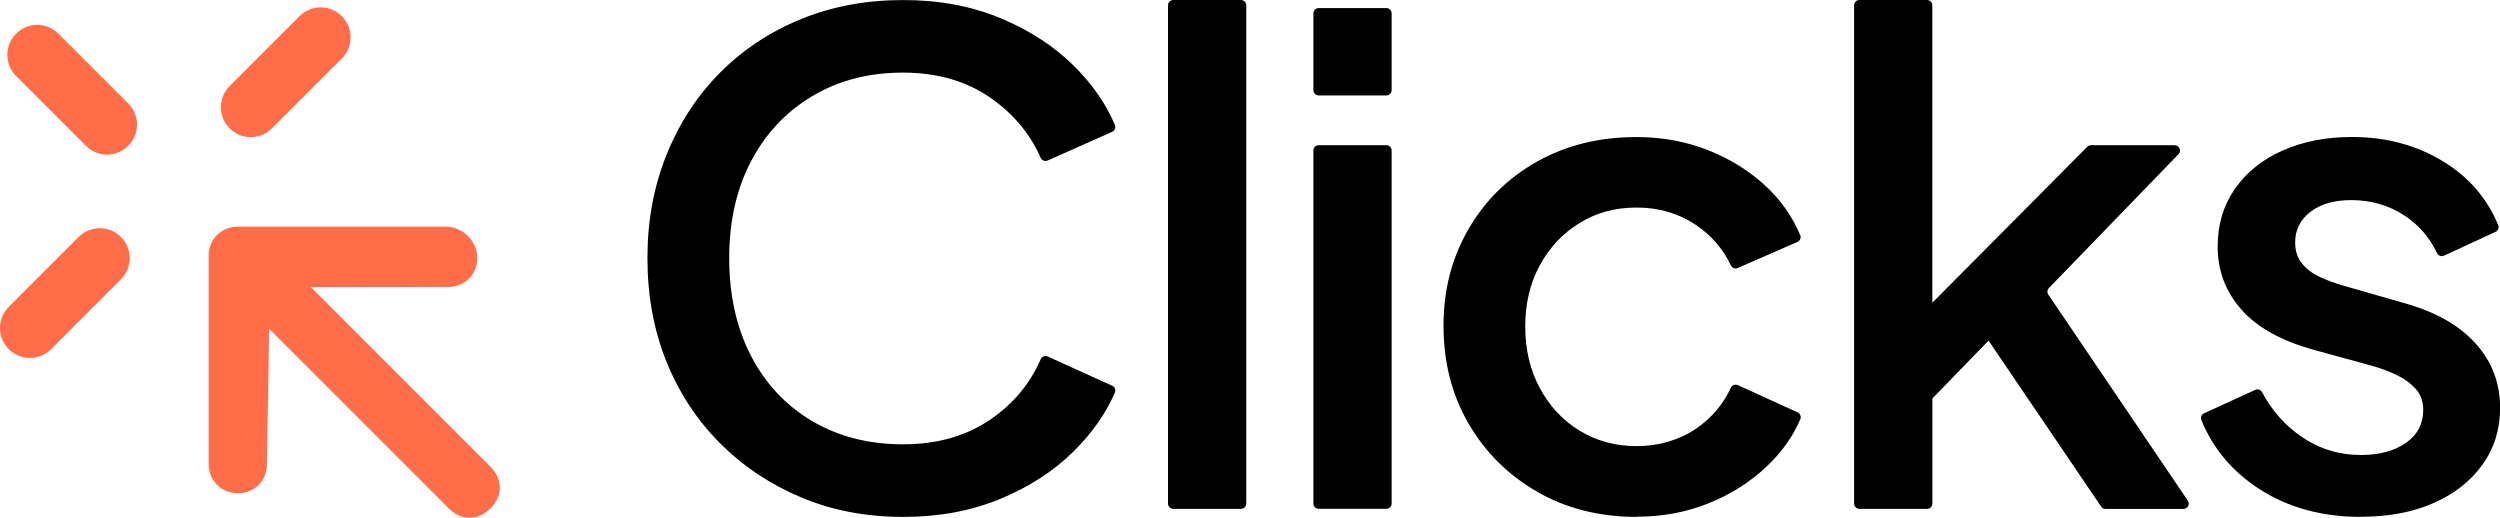 <?xml version="1.0" encoding="UTF-8"?><svg id="Layer_1" xmlns="http://www.w3.org/2000/svg" viewBox="0 0 440 91.13"><defs><style>.cls-1{fill:#ff6d49;}</style></defs><path d="M158.91,90.97c-6.5,0-12.47-1.14-17.91-3.43-5.44-2.29-10.2-5.46-14.26-9.52-4.06-4.06-7.21-8.85-9.44-14.37-2.23-5.52-3.35-11.59-3.35-18.22s1.12-12.6,3.35-18.16c2.23-5.56,5.36-10.37,9.38-14.43,4.02-4.06,8.77-7.22,14.26-9.46,5.48-2.25,11.47-3.37,17.97-3.37s12.06,1.07,17.18,3.19c5.12,2.13,9.42,4.93,12.92,8.4,3.25,3.23,5.66,6.7,7.22,10.4.2.46-.03,1-.49,1.2l-11.35,5.05c-.47.21-1.02-.01-1.23-.48-1.89-4.26-4.84-7.78-8.83-10.55-4.26-2.96-9.4-4.44-15.41-4.44s-11.33,1.38-15.96,4.14c-4.63,2.76-8.22,6.59-10.78,11.47-2.56,4.89-3.84,10.57-3.84,17.04s1.28,12.28,3.84,17.21c2.56,4.93,6.15,8.75,10.78,11.48,4.63,2.72,9.95,4.08,15.96,4.08s11.15-1.46,15.41-4.38c4-2.73,6.94-6.27,8.83-10.59.21-.48.76-.7,1.23-.49l11.35,5.15c.46.21.68.74.48,1.21-1.56,3.63-3.97,7.06-7.21,10.29-3.49,3.47-7.8,6.27-12.92,8.4-5.12,2.13-10.84,3.19-17.18,3.19Z"/><path d="M205.57,88.62V.93c0-.51.42-.93.93-.93h11.91c.51,0,.93.42.93.93v87.7c0,.51-.42.93-.93.93h-11.91c-.51,0-.93-.42-.93-.93Z"/><path d="M231.16,15.87V2.35c0-.51.42-.93.93-.93h11.91c.51,0,.93.42.93.93v13.52c0,.51-.42.93-.93.93h-11.91c-.51,0-.93-.42-.93-.93ZM231.16,88.62V26.48c0-.51.42-.93.93-.93h11.91c.51,0,.93.42.93.93v62.14c0,.51-.42.93-.93.93h-11.91c-.51,0-.93-.42-.93-.93Z"/><path d="M288.06,90.97c-6.58,0-12.43-1.48-17.55-4.44-5.12-2.96-9.14-6.96-12.06-12.01-2.92-5.05-4.39-10.76-4.39-17.15s1.46-11.99,4.39-17.04c2.92-5.05,6.95-9.01,12.06-11.89,5.12-2.88,10.97-4.32,17.55-4.32,4.47,0,8.65.77,12.55,2.31,3.9,1.54,7.29,3.65,10.17,6.33,2.66,2.47,4.68,5.35,6.06,8.62.2.46-.03,1-.49,1.2l-10.51,4.59c-.47.2-1-.01-1.21-.47-1.39-2.93-3.46-5.31-6.21-7.15-3.01-2.01-6.46-3.02-10.36-3.02s-7.09.91-10.05,2.72c-2.97,1.81-5.3,4.3-7.01,7.45-1.71,3.16-2.56,6.74-2.56,10.77s.85,7.63,2.56,10.82c1.71,3.19,4.04,5.7,7.01,7.51,2.96,1.81,6.31,2.72,10.05,2.72s7.35-1,10.36-3.02c2.75-1.84,4.83-4.27,6.22-7.27.21-.46.77-.65,1.23-.44l10.51,4.79c.45.21.67.74.48,1.2-1.31,3.06-3.29,5.84-5.94,8.34-2.88,2.72-6.28,4.87-10.17,6.45-3.9,1.58-8.12,2.37-12.67,2.37Z"/><path d="M326.32,88.62V.93c0-.51.42-.93.93-.93h11.91c.51,0,.93.42.93.93v57.87c0,.6-.56,1.04-1.15.9l-2.61-.63c-.7-.17-.95-1.04-.44-1.56l31.47-31.68c.17-.18.41-.27.66-.27h14.73c.82,0,1.24.98.67,1.57l-22.81,23.56c-.31.32-.35.8-.1,1.17l24.55,36.26c.42.62-.02,1.45-.77,1.45h-13.72c-.31,0-.6-.15-.77-.41l-21.91-32.3c-.39-.57-.04-1.35.65-1.44l4.03-.53c.87-.11,1.4.94.79,1.57l-13.52,13.94c-.74.76-1.97-.11-1.5-1.06h0c.44-.88,1.76-.57,1.76.41v18.88c0,.51-.42.93-.93.93h-11.91c-.51,0-.93-.42-.93-.93Z"/><path d="M415.51,90.97c-6.82,0-12.75-1.61-17.79-4.85-4.78-3.07-8.21-7.13-10.28-12.19-.19-.46.03-.99.48-1.19l9-4.12c.45-.21.97-.02,1.21.42,1.75,3.26,4.07,5.88,6.97,7.85,3.13,2.13,6.6,3.19,10.42,3.19,3.25,0,5.89-.71,7.92-2.13,2.03-1.42,3.05-3.35,3.05-5.8,0-1.5-.45-2.74-1.34-3.73-.9-.99-2.01-1.79-3.35-2.43-1.34-.63-2.7-1.14-4.08-1.54l-10.36-2.84c-5.77-1.58-10.05-3.94-12.85-7.1-2.8-3.15-4.2-6.86-4.2-11.12,0-3.86,1.01-7.25,3.05-10.17,2.03-2.92,4.83-5.16,8.41-6.74,3.57-1.58,7.63-2.37,12.18-2.37,6.01,0,11.37,1.44,16.08,4.32,4.46,2.72,7.68,6.45,9.66,11.18.19.46-.02.99-.47,1.19l-9.07,4.2c-.47.22-1.01,0-1.24-.47-1.3-2.75-3.21-4.94-5.71-6.59-2.76-1.81-5.89-2.72-9.38-2.72-3.01,0-5.4.69-7.19,2.07-1.79,1.38-2.68,3.18-2.68,5.38,0,1.5.41,2.74,1.22,3.73.81.99,1.87,1.77,3.17,2.37,1.3.59,2.64,1.09,4.02,1.48l10.72,3.08c5.44,1.5,9.63,3.84,12.55,7.04,2.92,3.19,4.39,7,4.39,11.42,0,3.79-1.04,7.12-3.11,10-2.07,2.88-4.93,5.13-8.59,6.74-3.65,1.62-7.92,2.42-12.79,2.42Z"/><path class="cls-1" d="M10.28,5.93c-.99-.99-2.32-1.55-3.73-1.55s-2.75.57-3.71,1.55c-1.01.99-1.55,2.32-1.55,3.73s.55,2.74,1.55,3.71l12.29,12.29c1.01,1.02,2.38,1.56,3.71,1.56s2.71-.53,3.73-1.56c2.07-2.07,2.07-5.39,0-7.45L10.28,5.93Z"/><path class="cls-1" d="M1.55,61.46c1.02,1.01,2.39,1.54,3.73,1.54s2.71-.53,3.71-1.54l12.29-12.29c2.08-2.08,2.08-5.41,0-7.46-.97-.99-2.32-1.55-3.71-1.55s-2.74.57-3.73,1.55L1.55,54c-.99.99-1.55,2.34-1.55,3.73s.57,2.74,1.55,3.73h0Z"/><path class="cls-1" d="M47.86,22.6l12.29-12.29c2.08-2.08,2.08-5.41,0-7.46-.97-.99-2.32-1.55-3.71-1.55s-2.75.57-3.73,1.55l-12.29,12.29c-.99.99-1.55,2.34-1.55,3.73s.57,2.74,1.55,3.73c1.03,1.04,2.36,1.54,3.73,1.54s2.67-.49,3.71-1.54h0Z"/><path class="cls-1" d="M78.5,39.89h-36.66c-2.89,0-5.11,2.22-5.11,5.11v36.66c0,2.94,2.2,5.14,5.14,5.14,2.92.03,5.14-2.19,5.11-5.11l.39-23.83,31.62,31.62c2.19,2.19,5.14,2.19,7.33,0,2.19-2.19,2.19-5.14,0-7.33l-31.62-31.62,24.19-.03c2.92.02,5.14-2.2,5.11-5.11.02-2.92-2.56-5.5-5.5-5.5h0ZM78.5,39.89"/></svg>